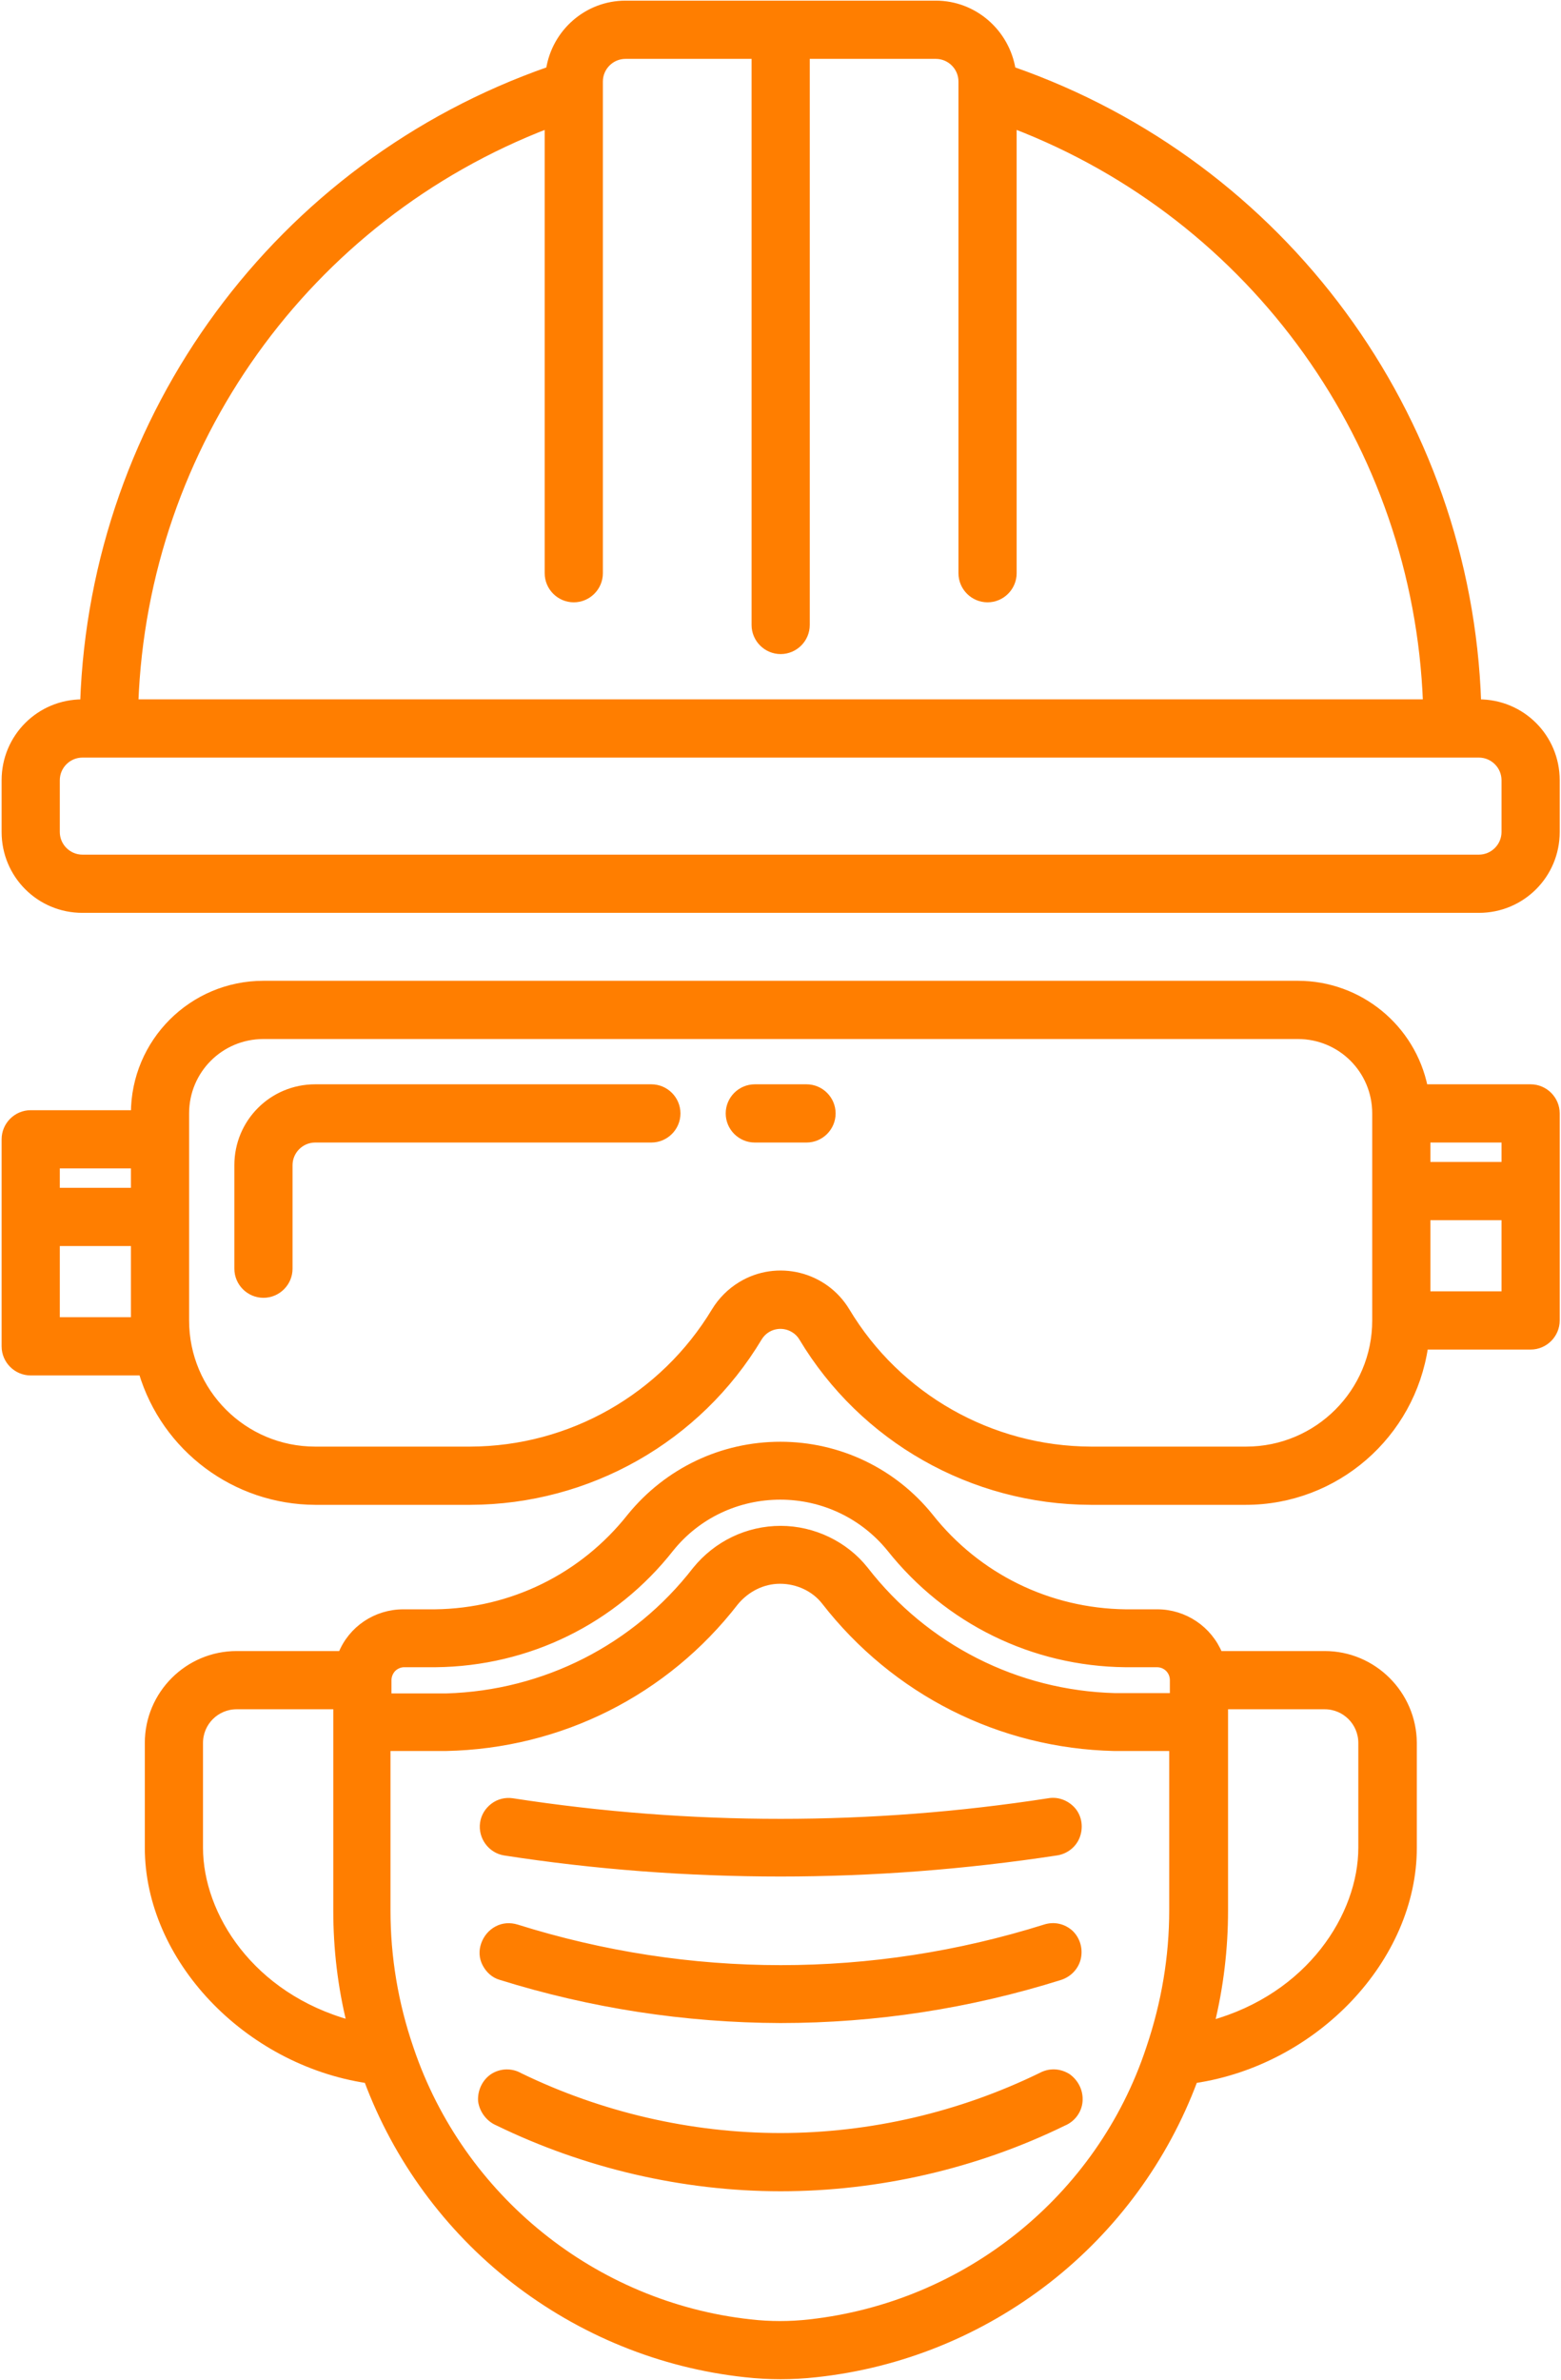 <?xml version="1.0" encoding="utf-8"?>
<!-- Generator: Adobe Illustrator 23.0.6, SVG Export Plug-In . SVG Version: 6.00 Build 0)  -->
<svg version="1.1" id="Capa_1" xmlns="http://www.w3.org/2000/svg" xmlns:xlink="http://www.w3.org/1999/xlink" x="0px" y="0px"
	 viewBox="0 0 482.9 735.8" style="enable-background:new 0 0 482.9 735.8;" xml:space="preserve">
<style type="text/css">
	.st0{fill:#FF7E00;stroke:#FF7E00;stroke-width:2;stroke-miterlimit:10;}
</style>
<g>
	<g>
		<g>
			<path class="st0" d="M457.5,217.2h-0.3c-3-88.7-60.3-166.4-144-195.6c-1.9-11.7-11.9-20.4-23.7-20.4h-96
				c-11.8,0-21.8,8.7-23.6,20.4C86.1,50.8,28.9,128.5,25.8,217.2h-0.3c-13.3,0-24,10.7-24,24v16c0,13.3,10.7,24,24,24h432
				c13.3,0,24-10.7,24-24v-16C481.5,227.9,470.8,217.2,457.5,217.2z M169.5,38.7v138.5c0,4.4,3.6,8,8,8s8-3.6,8-8v-152
				c0-4.4,3.6-8,8-8h40v176c0,4.4,3.6,8,8,8s8-3.6,8-8v-176h40c4.4,0,8,3.6,8,8v152c0,4.4,3.6,8,8,8s8-3.6,8-8V38.7
				c74.5,28.5,124.7,98.8,127.7,178.5H41.8C44.8,137.5,95,67.3,169.5,38.7z M465.5,257.2c0,4.4-3.6,8-8,8h-432c-4.4,0-8-3.6-8-8v-16
				c0-4.4,3.6-8,8-8h432c4.4,0,8,3.6,8,8V257.2z"/>
			<path class="st0" d="M201.5,336.2h-104c-13.3,0-24,10.7-24,24v32c0,4.4,3.6,8,8,8s8-3.6,8-8v-32c0-4.4,3.6-8,8-8h104
				c4.4,0,8-3.6,8-8S205.9,336.2,201.5,336.2z"/>
			<path class="st0" d="M473.5,336.2h-32.8c-3.8-18.6-20.2-32-39.2-32h-320c-22.1,0-40,17.9-40,40h-32c-4.4,0-8,3.6-8,8v64
				c0,4.4,3.6,8,8,8h34.4c7.1,23.7,28.9,39.9,53.6,40h48c36.6-0.1,70.5-19.3,89.3-50.7c2.3-3.7,7.1-4.8,10.8-2.5
				c1,0.6,1.9,1.5,2.5,2.5c18.8,31.4,52.7,50.6,89.3,50.7h48c27.8,0,51.4-20.5,55.4-48h32.7c4.4,0,8-3.6,8-8v-64
				C481.5,339.8,477.9,336.2,473.5,336.2z M41.5,408.2h-24v-24h24V408.2z M41.5,368.2h-24v-8h24V368.2z M425.5,408.2
				c0,22.1-17.9,40-40,40h-48c-31-0.1-59.7-16.4-75.6-42.9c-6.8-11.3-21.5-14.9-32.7-8.1c-3.3,2-6.1,4.8-8.1,8.1
				c-16,26.5-44.6,42.8-75.6,42.9h-48c-22.1,0-40-17.9-40-40v-64c0-13.3,10.7-24,24-24h320c13.3,0,24,10.7,24,24V408.2z
				 M465.5,400.2h-24v-24h24V400.2z M465.5,360.2h-24v-8h24V360.2z"/>
			<path class="st0" d="M249.5,336.2h-16c-4.4,0-8,3.6-8,8s3.6,8,8,8h16c4.4,0,8-3.6,8-8S253.9,336.2,249.5,336.2z"/>
		</g>
	</g>
</g>
<g>
	<path class="st0" d="M323.3,595.9c-53.5,16.8-110,16.8-163.5,0c-2-0.6-4.1-0.5-6,0.5c-1.9,1-3.3,2.7-4,4.7c-0.7,2-0.6,4.1,0.4,6
		c1,1.9,2.6,3.4,4.7,4l0,0c27.9,8.7,57,13.2,86.5,13.3c29.5,0,58.6-4.5,86.6-13.3c2.7-0.9,4.8-3.1,5.4-5.9c0.6-2.8-0.3-5.7-2.3-7.6
		C329,595.7,326.1,595,323.3,595.9z"/>
	<path class="st0" d="M156.1,572.6L156.1,572.6c27.7,4.3,56.5,6.5,85.4,6.5c28.4,0,57.1-2.2,85.3-6.5c2.8-0.4,5.3-2.3,6.3-5
		c1-2.7,0.6-5.7-1.2-7.9c-1.9-2.2-4.7-3.3-7.5-2.8c-55,8.5-110.8,8.5-165.9,0c-2.1-0.3-4.2,0.2-5.9,1.5c-1.7,1.3-2.8,3.1-3.1,5.2
		C148.9,567.8,151.8,571.9,156.1,572.6z"/>
	<path class="st0" d="M153.9,656.1c27.1,13.2,57.4,20.3,87.6,20.3s60.5-7,87.5-20.2c2.7-1.1,4.7-3.7,4.9-6.7
		c0.2-2.9-1.1-5.7-3.6-7.5c-2.6-1.6-5.6-1.7-8.2-0.3c-25,12.2-52.8,18.7-80.7,18.7c-27.8,0-55.7-6.5-80.6-18.6
		c-2.6-1.5-5.8-1.4-8.3,0.2c-2.4,1.6-3.8,4.5-3.6,7.5C149.3,652.4,151.3,655,153.9,656.1z"/>
	<path class="st0" d="M409.8,511.4h-32.6c-3.2-7.8-10.8-12.9-19.2-12.9h-9.8c-23.8-0.3-45.8-11.1-60.5-29.7
		c-11.3-14-28.2-22.1-46.3-22.1c-18,0-34.9,8-46.4,22.1c-14.7,18.6-36.7,29.4-60.4,29.7h-9.8c-8.5,0-16.1,5.1-19.2,12.9H73.2
		c-15.1,0-27.4,12.3-27.4,27.4v32.4c0,34.1,30.3,66.1,67.8,71.8c9.1,24.4,24.8,45.8,45.3,61.8c20.8,16.2,45.6,26.3,71.7,29.1
		c3.6,0.4,7.2,0.6,10.9,0.6c3.6,0,7.3-0.2,10.9-0.6c26.2-2.8,51-12.9,71.8-29.1c20.5-16,36.2-37.4,45.3-61.8
		c37.5-5.6,67.8-37.6,67.8-71.8v-32.4C437.2,523.7,424.9,511.4,409.8,511.4z M421.2,538.8v32.4c0,20.9-16,46-46.5,54.4
		c2.8-11.4,4.2-23.2,4.2-35v-63.2h30.9C416.1,527.4,421.2,532.5,421.2,538.8z M120,540.3h17.9c35.4-0.7,68-17.1,89.6-45
		c3.5-4.2,8.5-6.7,13.8-6.7c5.4,0,10.6,2.4,13.8,6.5c21.7,27.9,54.3,44.4,89.6,45.2h18v50.3c0,14.3-2.4,28.6-7.1,42.5l-0.1,0.3v0
		c-15.3,46.1-56.5,79.2-105,84.6l0,0c-6.1,0.7-12.3,0.7-18.4,0c-48.3-5.3-89.5-38.5-105.1-84.6l-0.1-0.3c-4.7-13.7-7.1-28-7.1-42.5
		V540.3z M241.5,472.7c-10.2,0-19.8,4.6-26.3,12.6c-18.6,24-46.7,38.3-77.1,39.2h-18l0-5c0-1.4,0.5-2.6,1.4-3.6
		c0.9-0.9,2.2-1.5,3.5-1.5h9.8c28.6-0.3,55.1-13.3,72.7-35.7c8.3-10.3,20.7-16.1,33.9-16.1c13.2,0,25.6,5.9,33.9,16.1
		c17.8,22.4,44.3,35.4,72.8,35.7h9.8c2.8,0,5,2.2,5,5v5l-18,0c-30.4-0.8-58.6-15.1-77.3-39.2C261.4,477.4,251.6,472.7,241.5,472.7z
		 M108.3,625.5c-30.6-8.4-46.5-33.4-46.5-54.3v-32.4c0-6.3,5.1-11.4,11.4-11.4h30.9v63.2C104.1,602.5,105.5,614.2,108.3,625.5z"/>
</g>
</svg>
